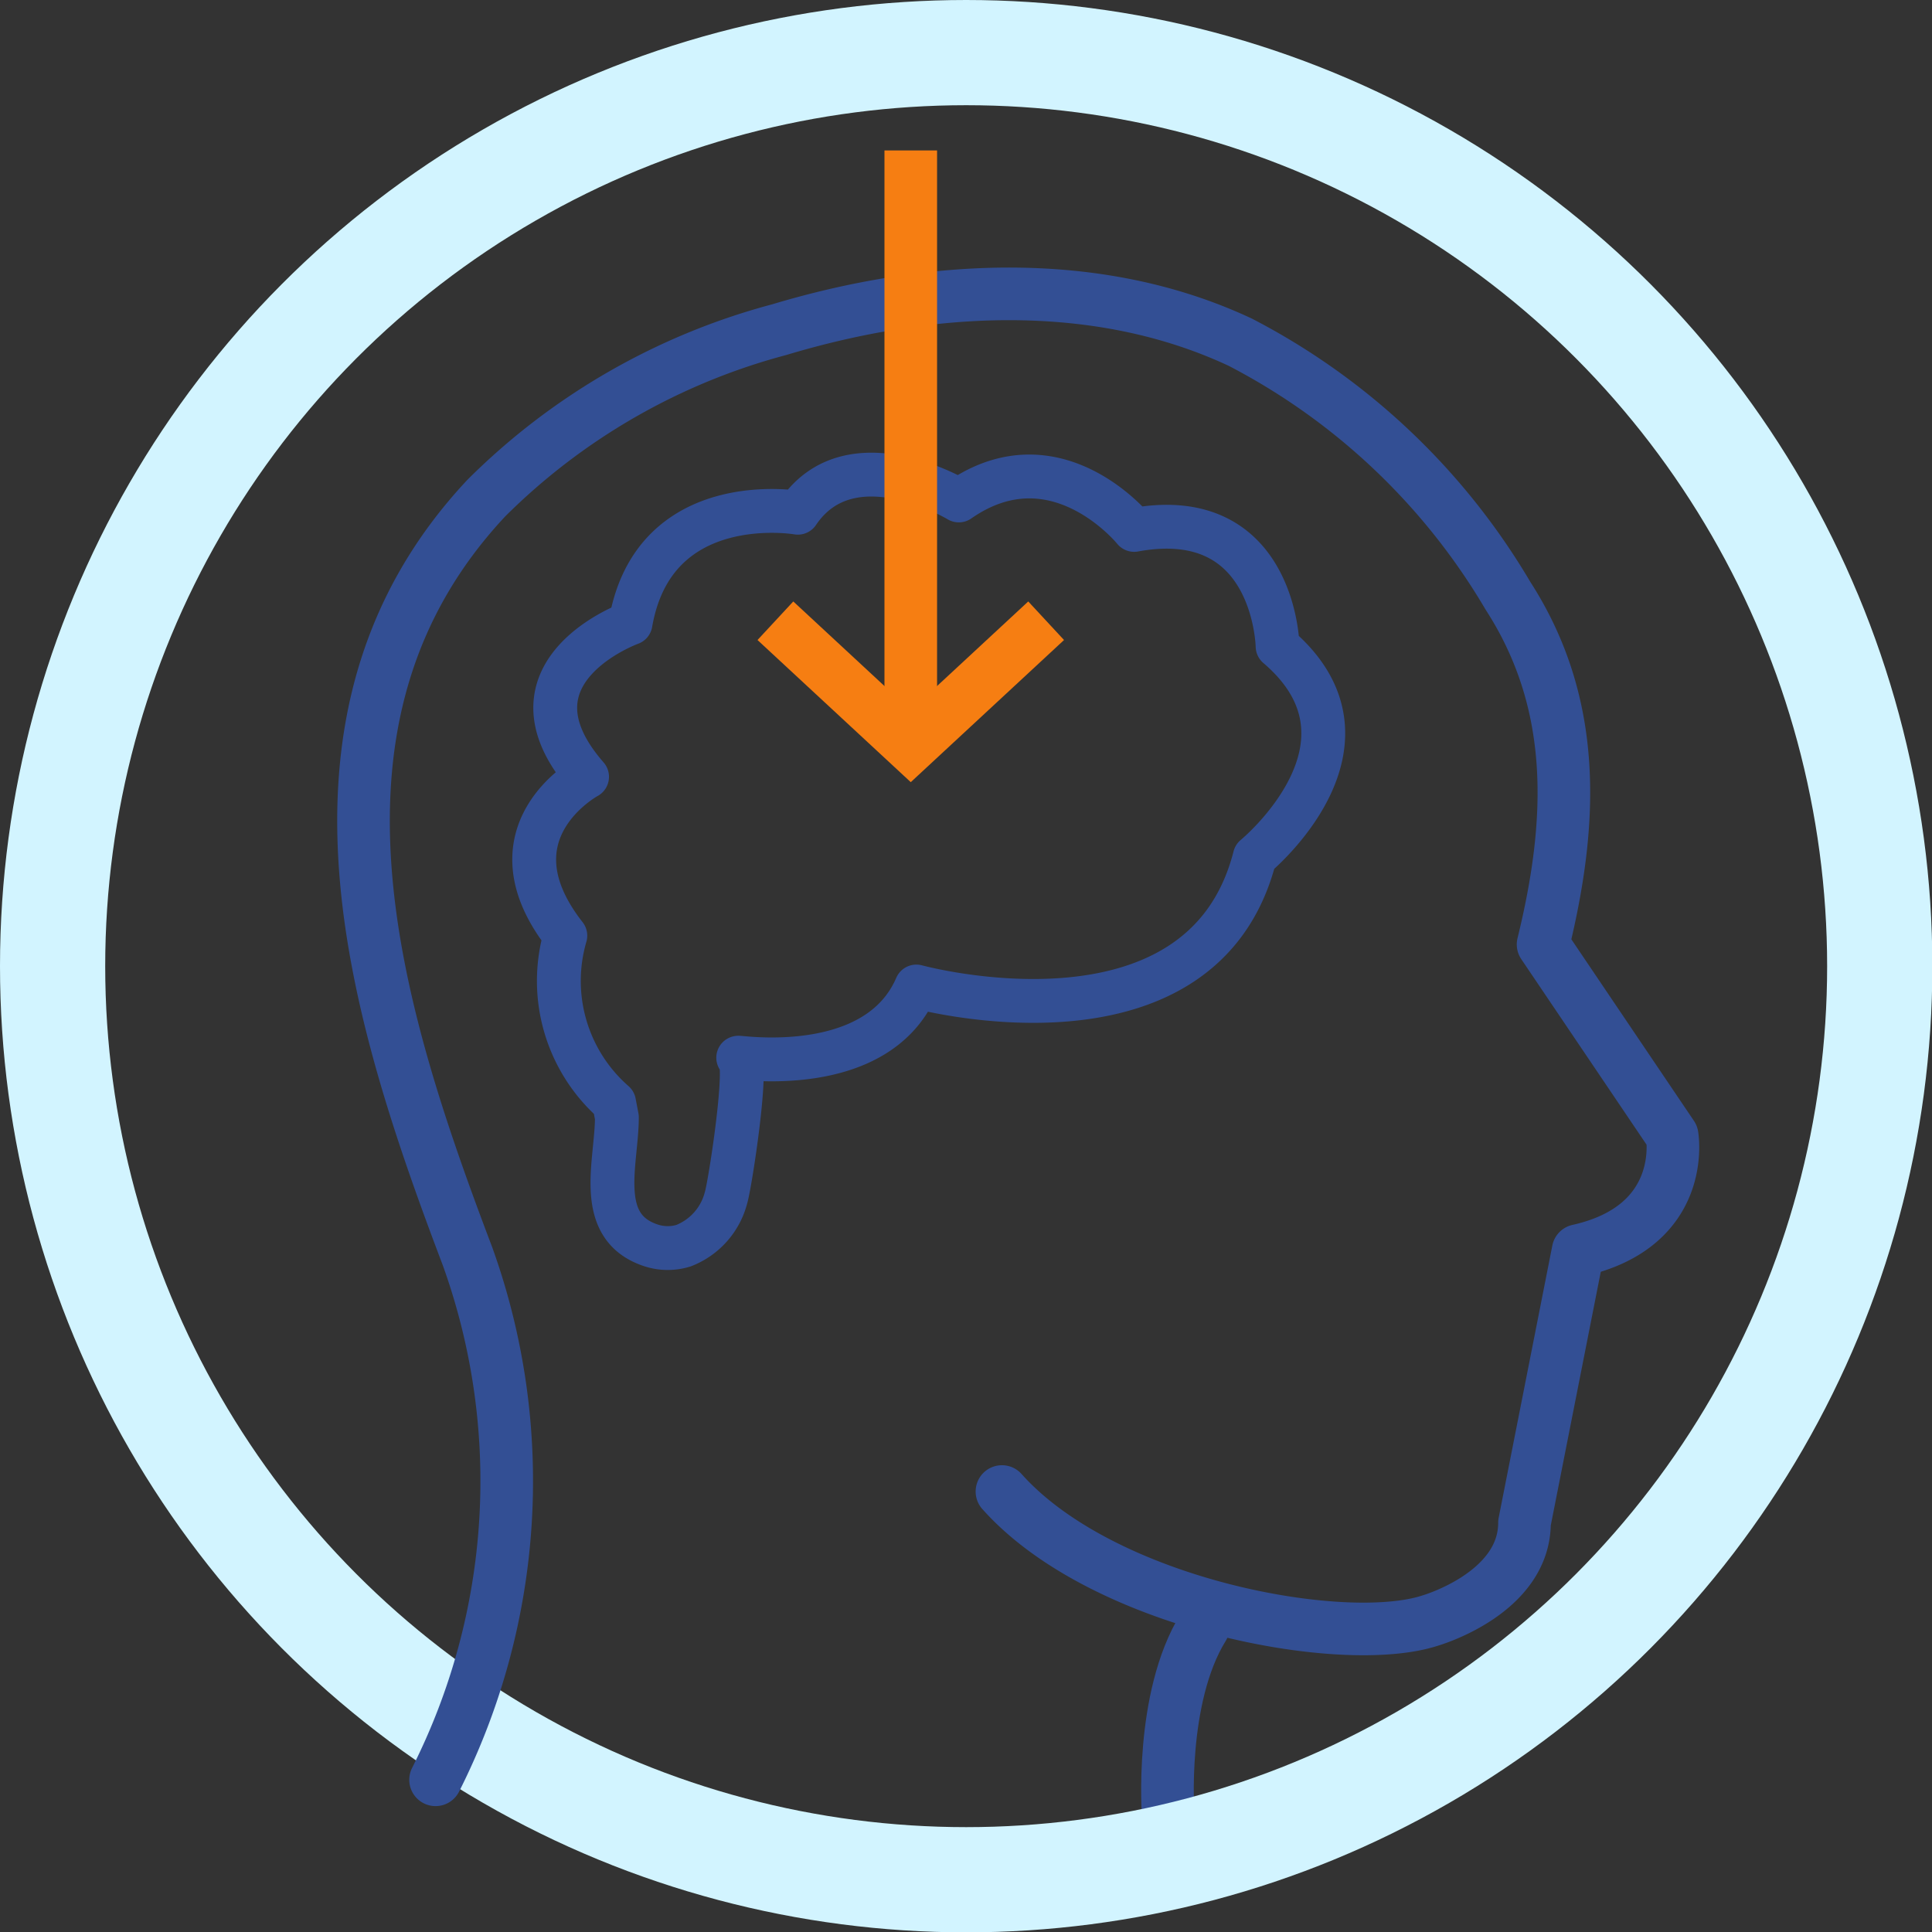 <svg id="Layer_1" data-name="Layer 1" xmlns="http://www.w3.org/2000/svg" viewBox="0 0 55.09 55.09"><rect x="0" y="0" width="55.09" height="55.09" fill="#333333" stroke="none"/><defs><style>.cls-1,.cls-5{fill:#fff;}.cls-1,.cls-3,.cls-4{stroke:#334f94;stroke-linejoin:round;}.cls-1,.cls-3{stroke-linecap:round;}.cls-1,.cls-3,.cls-5,.cls-6{stroke-width:1.5px;}.cls-2,.cls-3,.cls-4,.cls-6{fill:none;}.cls-2{stroke:#d2f4ff;stroke-width:3px;}.cls-2,.cls-5,.cls-6{stroke-miterlimit:10;}.cls-4{stroke-width:1.25px;}.cls-5,.cls-6{stroke:#f67e12;}</style></defs><title>learning</title><path class="cls-1" d="M33.31,51.75s-.25-3.33,1-5.35"/><circle class="cls-2" cx="27.55" cy="27.55" r="26.05"/><path class="cls-3" d="M28.57,42.53c2.88,3.23,9.74,4.49,12.21,3.68,0,0,2.69-.77,2.69-2.79L45,35.66c3.13-.7,2.68-3.28,2.68-3.28L44,26.93c.85-3.47,1-6.84-1-9.94a19,19,0,0,0-7.63-7.23C31.3,7.85,26.51,8.11,22.22,9.4a18.59,18.59,0,0,0-8.35,4.8c-5.84,6.23-3.2,14.61-.54,21.62a18.91,18.91,0,0,1-.91,14.93"/><path class="cls-4" d="M26.13,28.13s8.14,2.23,9.65-3.7c0,0,3.92-3.21.65-6,0,0-.07-4.06-4.09-3.32,0,0-2.23-2.77-5-.84,0,0-3.09-1.87-4.59.35,0,0-4.1-.71-4.77,3.15,0,0-3.85,1.39-1.24,4.38,0,0-2.93,1.58-.62,4.53a4.61,4.61,0,0,0,1.39,4.76l.08.42c0,1.29-.65,3.14,1,3.66a1.53,1.53,0,0,0,.9,0,2,2,0,0,0,1.21-1.36c.11-.33.68-4,.35-4C21.1,30.14,25,30.75,26.13,28.13Z"/><line class="cls-5" x1="25.97" y1="4.29" x2="25.97" y2="20.45"/><polyline class="cls-6" points="29.83 17.7 25.97 21.28 22.11 17.7"/></svg>